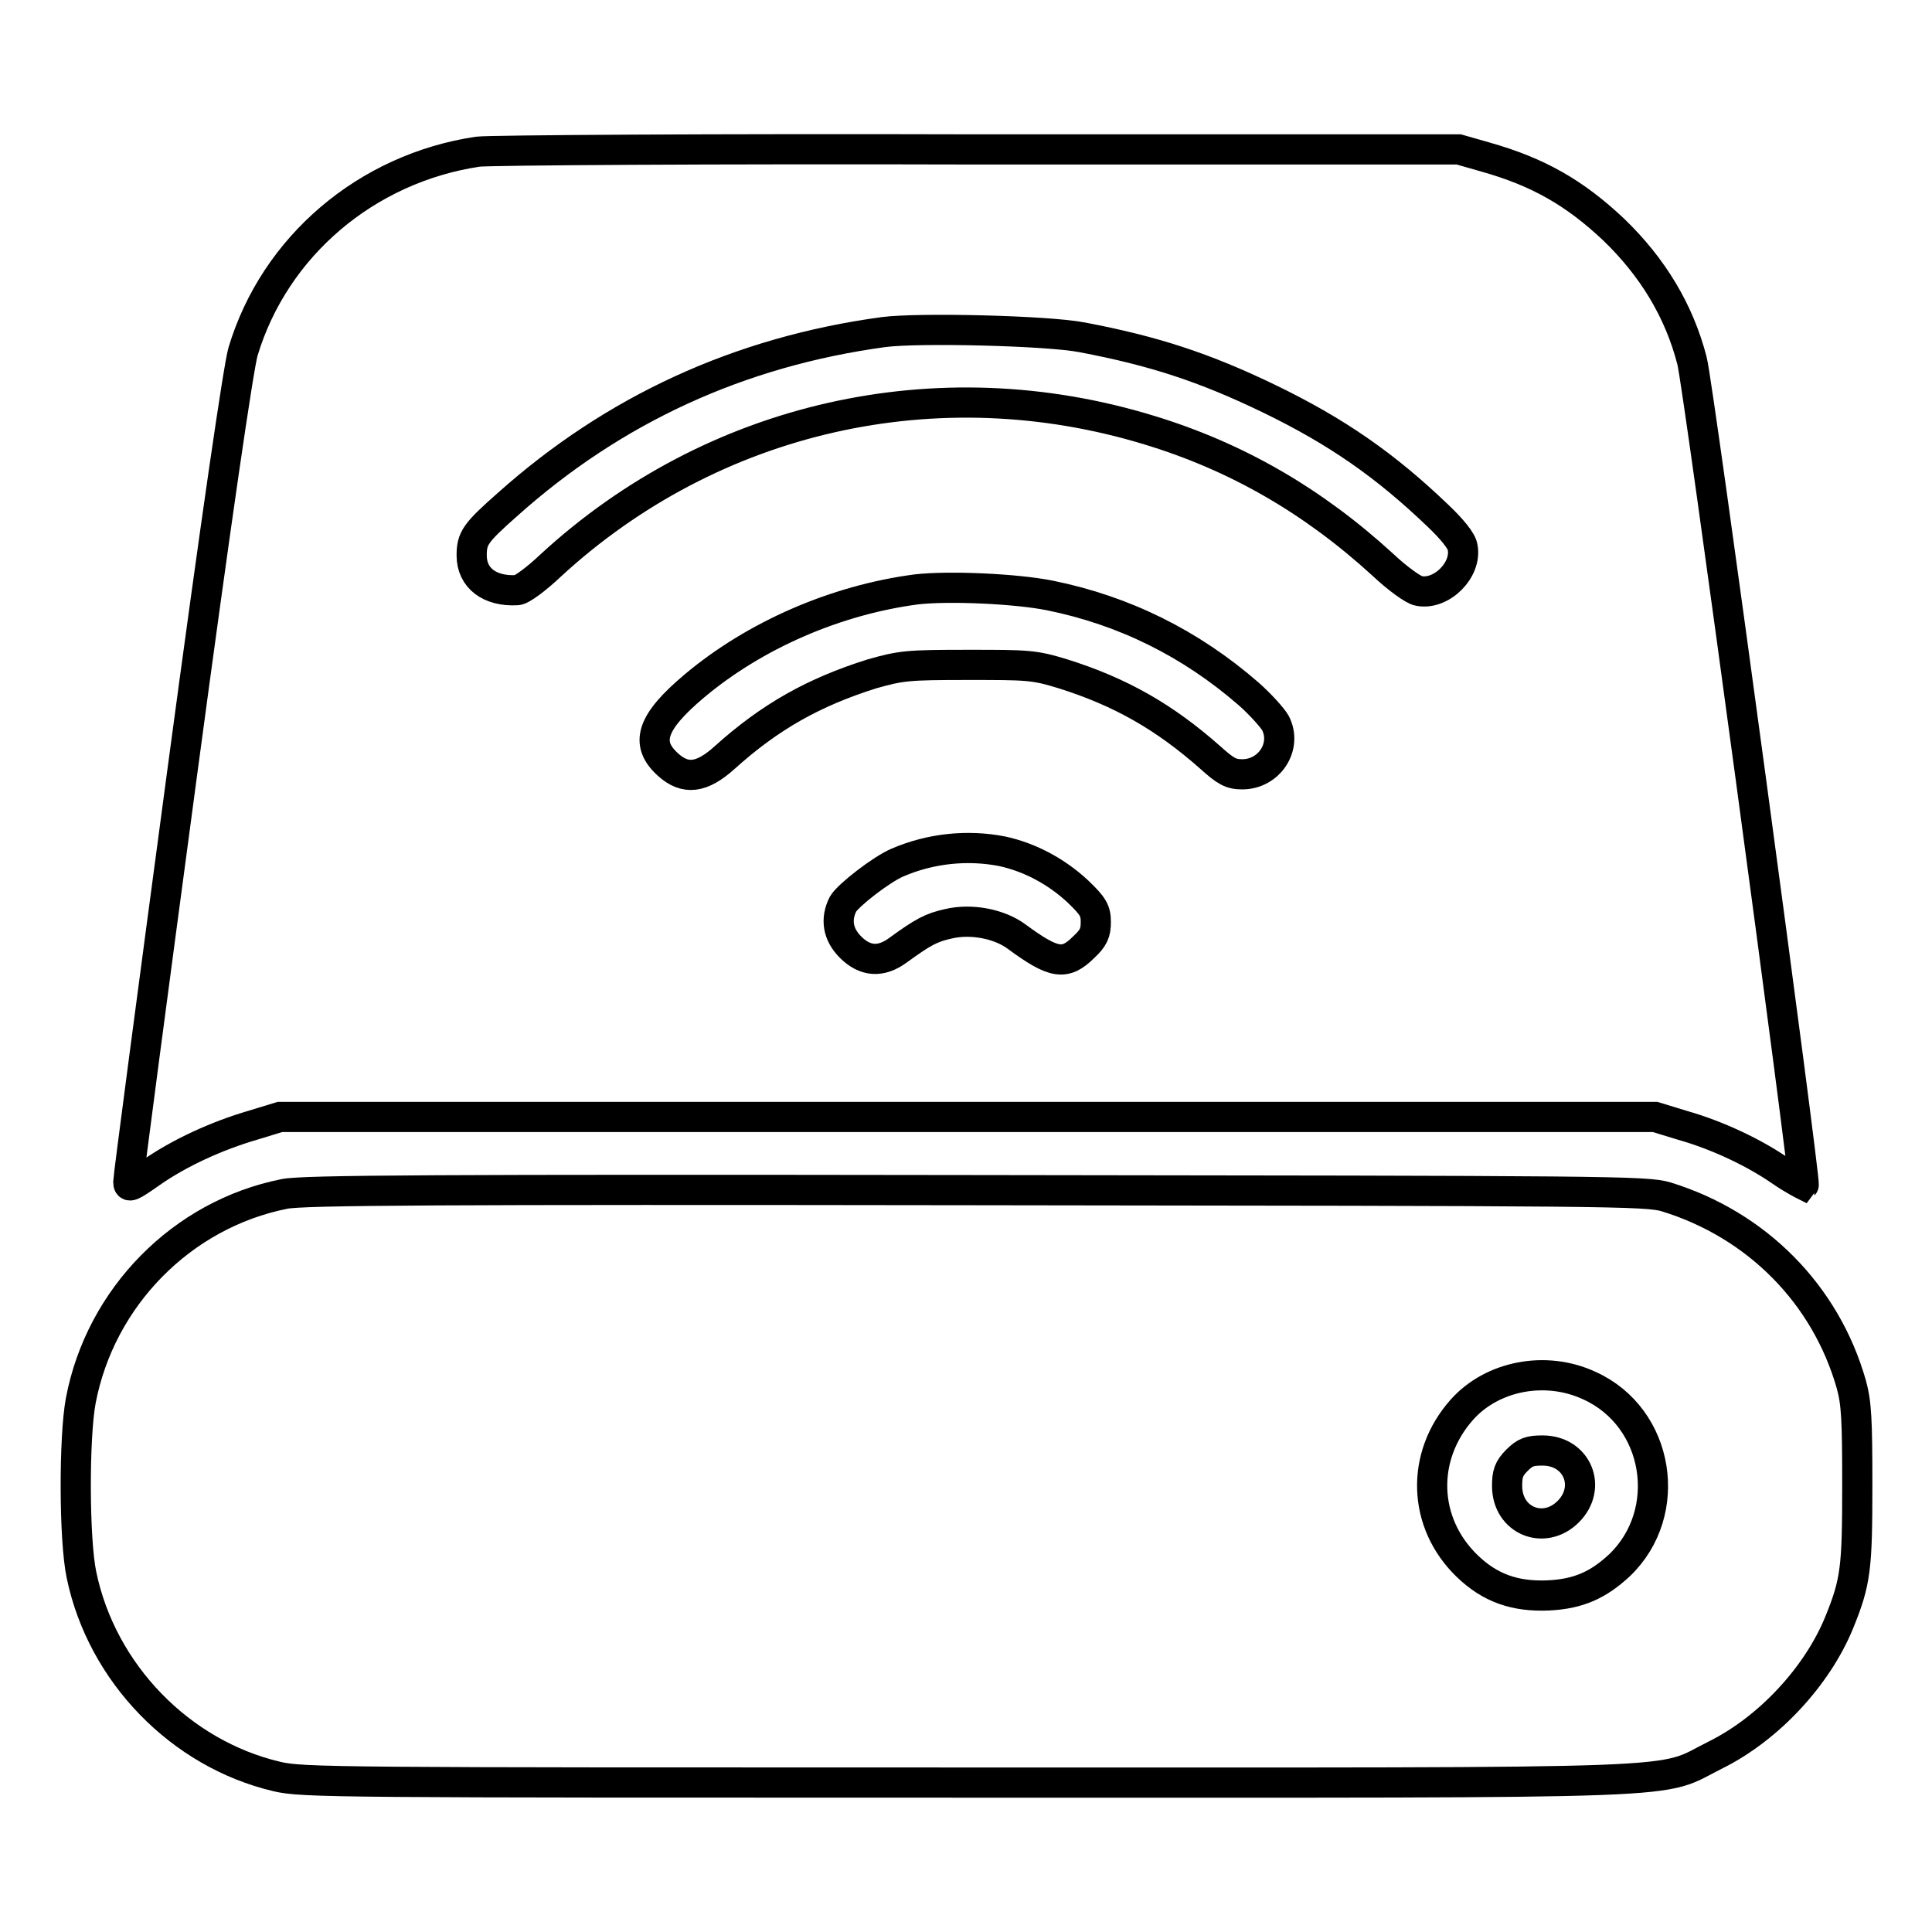<?xml version="1.0" encoding="utf-8"?>
<!-- Svg Vector Icons : http://www.onlinewebfonts.com/icon -->
<!DOCTYPE svg PUBLIC "-//W3C//DTD SVG 1.1//EN" "http://www.w3.org/Graphics/SVG/1.1/DTD/svg11.dtd">
<svg version="1.1" xmlns="http://www.w3.org/2000/svg" xmlns:xlink="http://www.w3.org/1999/xlink" x="0px" y="0px" viewBox="0 0 256 256" enable-background="new 0 0 256 256" xml:space="preserve">
<g><g><g><path stroke-width="4" fill-opacity="0" stroke="#000000"  d="M63.3,20.1c-14.7,2.2-26.9,12.5-31.1,26.5c-0.6,2.1-3.5,21.8-8.1,56.1c-3.9,29.1-7.1,53.3-7.1,53.9c0,0.8,0.3,0.7,3-1.2c3.7-2.6,8.7-4.9,13.5-6.3l3.6-1.1h91.1h91.1l3.6,1.1c4.6,1.3,9.5,3.6,13.1,6.1c1.6,1.1,3,1.8,3,1.8c0.3-0.3-14-106.4-14.8-109.2c-1.7-6.6-5.2-12.4-10.4-17.4c-5.1-4.8-9.9-7.6-17-9.6l-3.5-1l-63.7,0C94.7,19.7,64.8,19.9,63.3,20.1z M143.4,44.7c9.5,1.8,16.2,4,24.7,8.1c9.1,4.4,15.5,8.9,22.4,15.5c1.9,1.8,3.2,3.4,3.3,4.2c0.6,3-2.8,6.4-5.8,5.8c-0.7-0.1-2.9-1.7-4.8-3.5c-9.3-8.5-19.4-14.3-30.9-17.8c-28.1-8.6-57.9-1.8-79.3,17.9c-1.9,1.8-3.9,3.3-4.5,3.3c-3.6,0.2-6-1.6-6-4.6c0-2.3,0.5-3,4.8-6.8c14-12.5,30.6-20.2,49.8-22.8C121.7,43.4,138.8,43.8,143.4,44.7z M139.1,78.9c9.9,2,18.7,6.4,26.3,13c1.6,1.4,3.2,3.2,3.6,3.9c1.6,3.1-0.8,6.8-4.4,6.8c-1.5,0-2.2-0.4-4.2-2.2c-6.1-5.4-11.9-8.7-19.5-11.1c-3.9-1.2-4.7-1.2-12.7-1.2c-8,0-8.8,0.1-12.7,1.2c-7.6,2.4-13.4,5.6-19.5,11.1c-3,2.7-5.2,3-7.5,0.9c-3.1-2.8-2.2-5.6,3.5-10.4c8.1-6.8,18.8-11.4,29.4-12.8C125.7,77.6,134.6,78,139.1,78.9z M132.8,112.8c3.7,0.8,7.2,2.7,10,5.3c2.1,2,2.4,2.6,2.4,4.1c0,1.4-0.3,2.1-1.6,3.3c-2.5,2.5-4,2.2-8.9-1.4c-2.3-1.7-6-2.4-9-1.7c-2.3,0.5-3.4,1.1-6.7,3.5c-2.3,1.7-4.4,1.5-6.3-0.4c-1.7-1.7-2-3.7-1-5.7c0.7-1.2,5.1-4.6,7.2-5.5C123.3,112.4,128.2,111.9,132.8,112.8z"/><path stroke-width="4" fill-opacity="0" stroke="#000000"  d="M37.7,158.2c-13.6,2.7-24.4,13.7-27,27.4c-0.9,4.8-0.9,18.4,0.1,23.1c2.7,13,13.1,23.7,25.9,26.7c3.4,0.8,7.9,0.8,91.5,0.8c99.4,0,91.1,0.3,99.2-3.7c7-3.5,13.4-10.4,16.3-17.5c2.2-5.4,2.4-7.2,2.4-18.2c0-8.6-0.1-10.9-0.8-13.4c-3.4-11.9-12.5-21.1-24.5-24.8c-2.6-0.8-7.5-0.8-91.3-0.9C58,157.6,40.1,157.7,37.7,158.2z M210.6,183.6c9.3,4.2,11.3,16.8,4,23.8c-2.8,2.6-5.4,3.8-9.4,4c-4.5,0.2-7.8-1-10.8-3.9c-5.9-5.7-6.2-14.5-0.7-20.7C197.7,182.3,204.8,180.9,210.6,183.6z"/><path stroke-width="4" fill-opacity="0" stroke="#000000"  d="M201,193.5c-1.1,1.1-1.3,1.8-1.3,3.4c0,4.6,4.9,6.6,8.1,3.4c3.2-3.2,1.2-8.1-3.4-8.1C202.7,192.2,202.1,192.4,201,193.5z"/></g></g></g>
</svg>